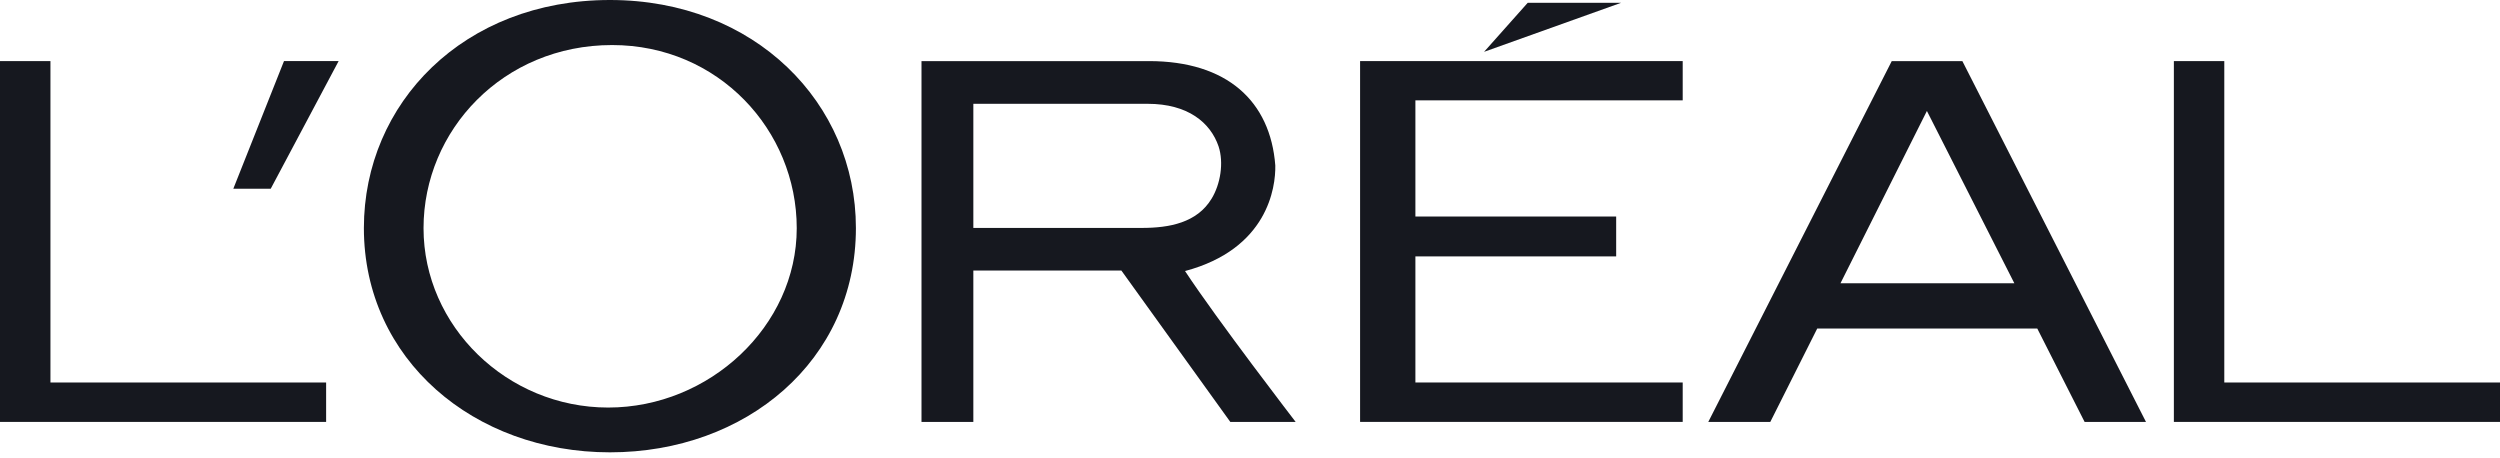 <svg xmlns:xlink="http://www.w3.org/1999/xlink" xmlns="http://www.w3.org/2000/svg" width="300" viewBox="0 0 300 55" height="55" fill="none"><clipPath id="a"><path d="m0 0h300v54.281h-300z"></path></clipPath><g fill="#16181f" clip-path="url(#a)"><path d="m163.211 50.628h38.713v-4.729h-32.076v-15.131h24.093v-4.785h-24.093v-13.941h32.076v-4.711h-38.713z"></path><path d="m183.329.333-5.241 5.888 16.454-5.888z"></path><path d="m266.915 45.9v-38.568h-6.051v43.297h39.136v-4.729z"></path><path d="m227.01 7.332-22.016 43.297h7.442l5.632-11.207h26.404l5.68 11.207h7.365l-22.033-43.297zm-6.155 26.663 10.374-20.68 10.495 20.68z"></path><path d="m142.204 32.524c9.919-2.647 10.883-10.027 10.832-12.666-.592-7.735-5.803-12.526-15.167-12.526h-27.289v43.297h6.221v-18.162h17.766l13.069 18.162h7.841s-9.405-12.223-13.273-18.105zm-5.185-5.173h-20.218v-14.894h20.923c4.817 0 7.527 2.249 8.503 5.106.646 1.958.232 4.529-.836 6.279-1.749 2.893-5.071 3.509-8.372 3.509z"></path><path d="m73.195 0c-17.561 0-29.529 12.381-29.529 27.367 0 15.776 13.221 26.913 29.529 26.913 16.297 0 29.514-10.978 29.514-26.913 0-14.986-12.117-27.367-29.514-27.367zm-.211 48.906c-12.149 0-22.16-9.763-22.16-21.524 0-11.745 9.538-21.976 22.631-21.976 12.768 0 22.154 10.231 22.154 21.976 0 11.761-10.481 21.524-22.625 21.524z"></path><path d="m27.998 22.648h4.489l8.148-15.317h-6.556z"></path><path d="m6.054 45.9v-38.568h-6.054v43.297h39.135v-4.729z"></path></g></svg>